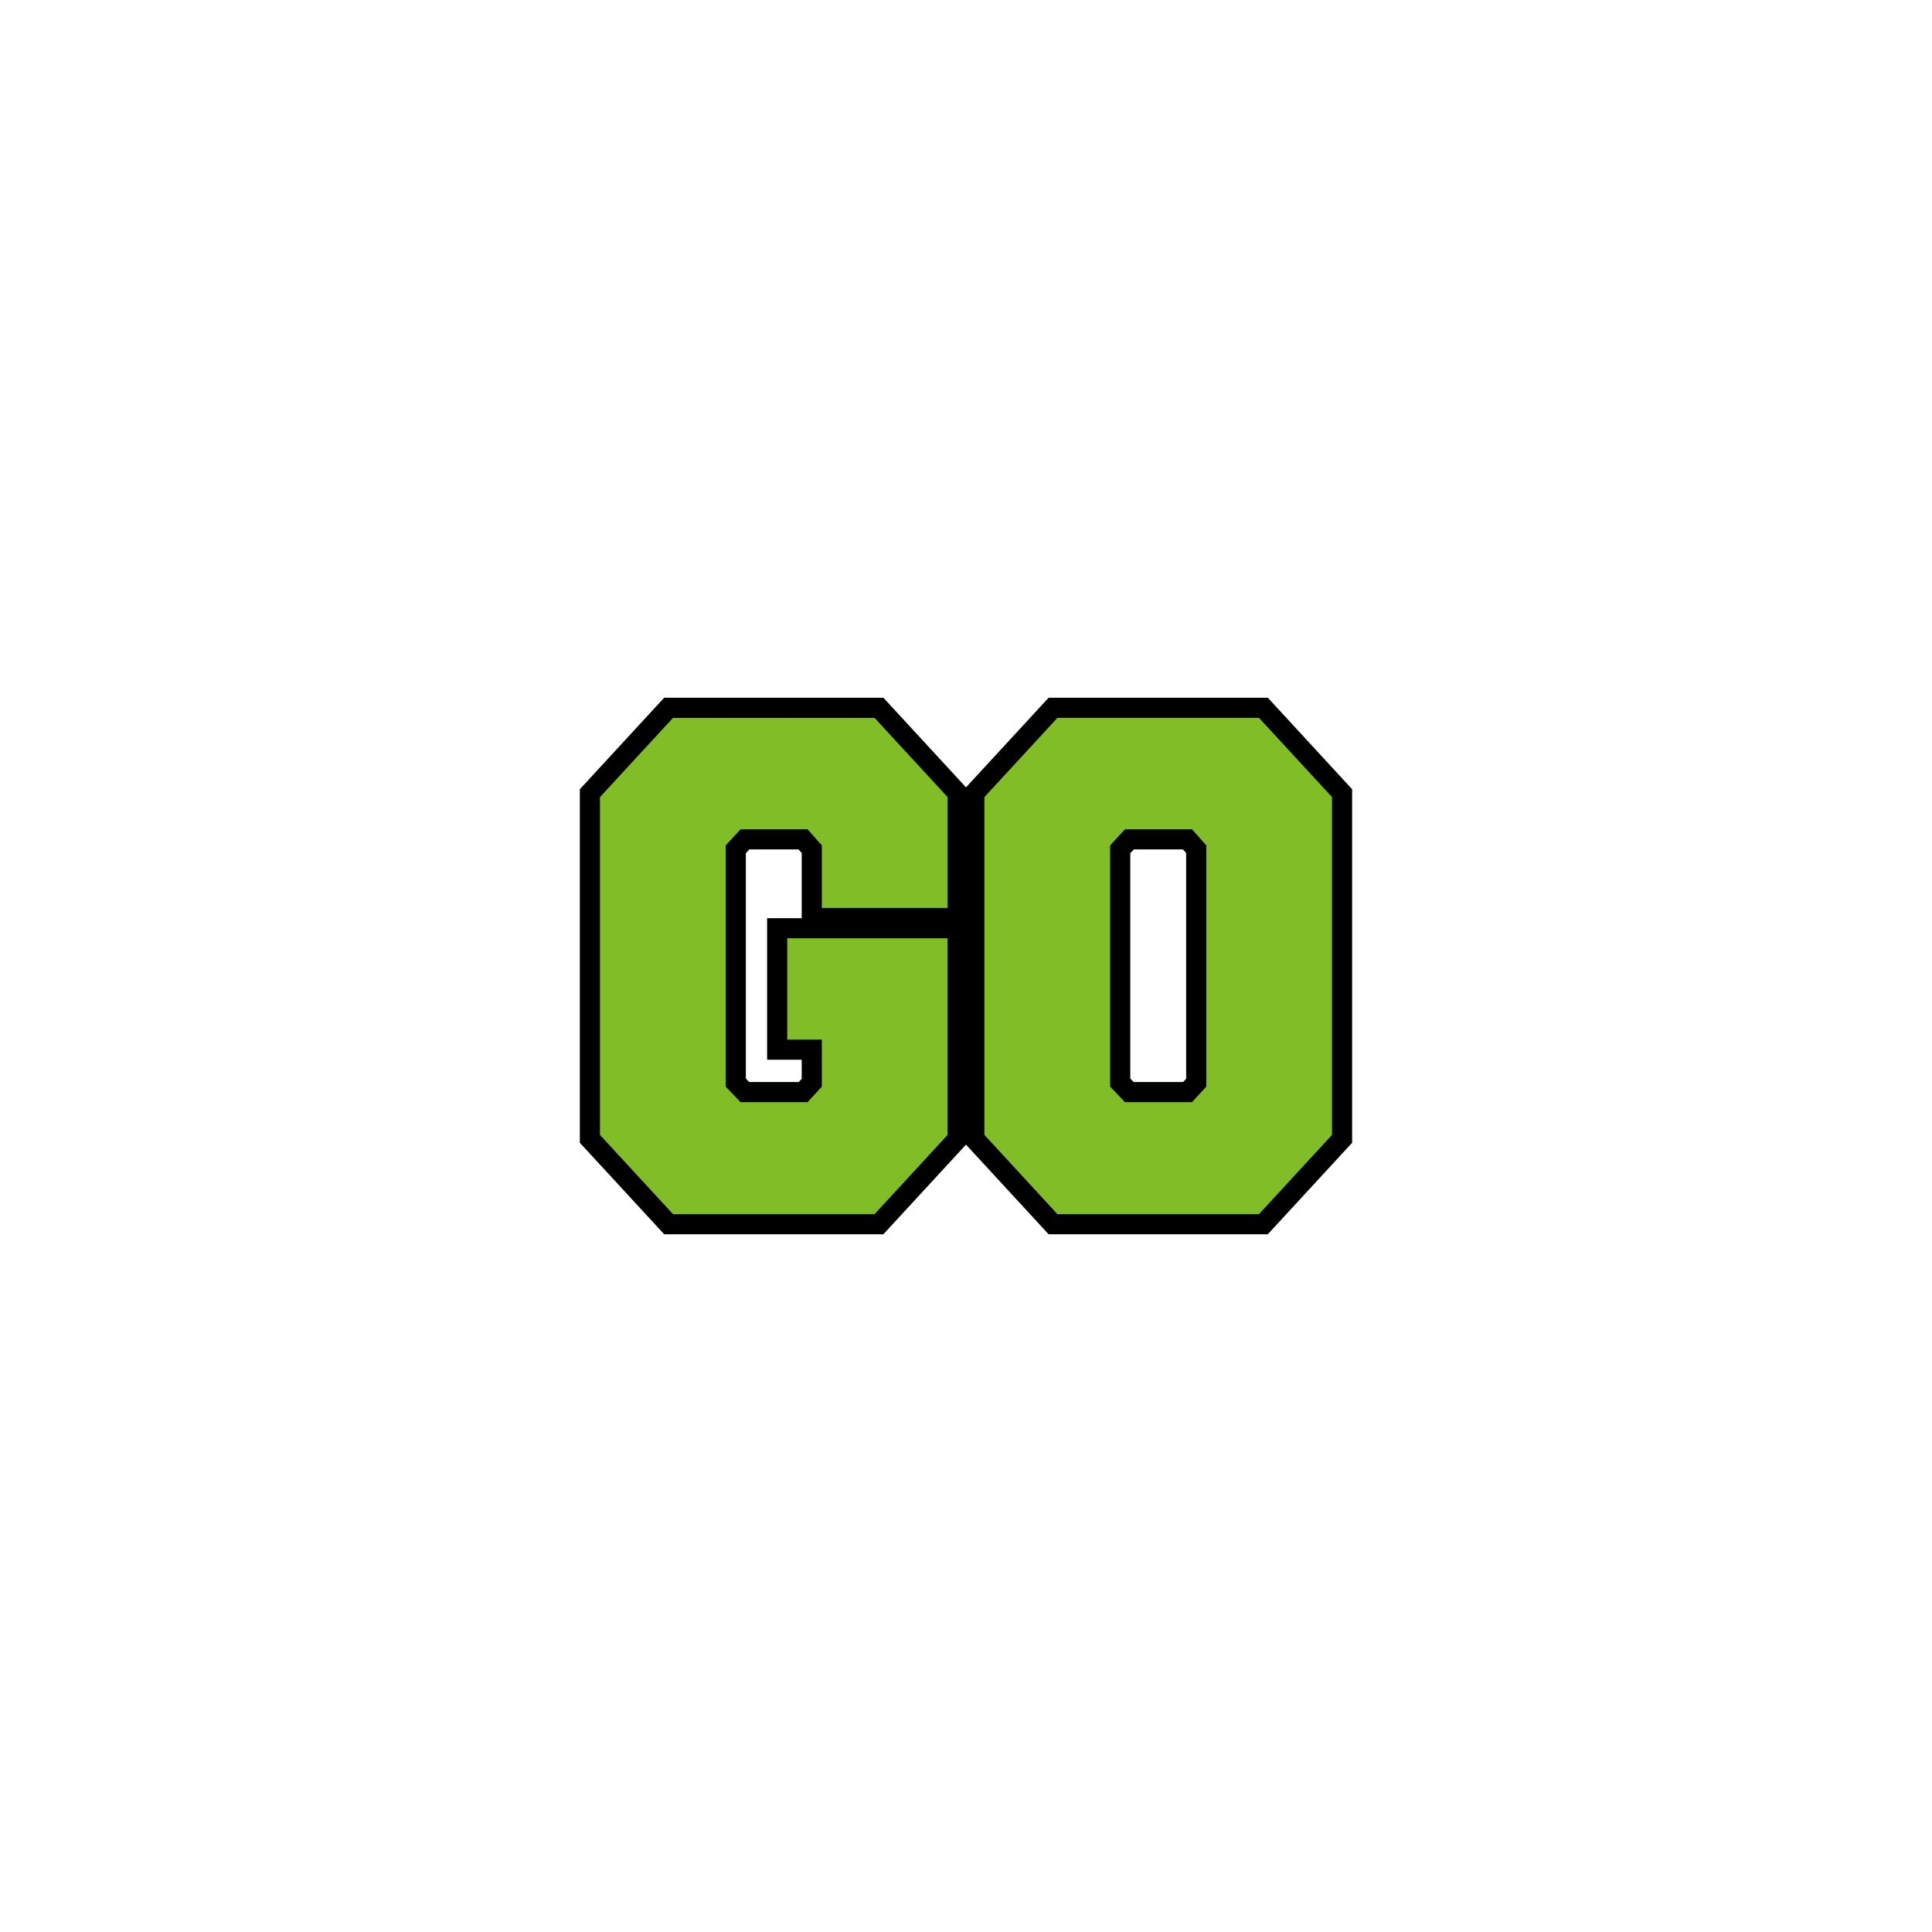 <?xml version="1.0" encoding="UTF-8"?>
<!-- Generator: Adobe Illustrator 27.1.1, SVG Export Plug-In . SVG Version: 6.00 Build 0)  -->
<svg xmlns="http://www.w3.org/2000/svg" xmlns:xlink="http://www.w3.org/1999/xlink" version="1.1" id="Layer_1" x="0px" y="0px" viewBox="0 0 1728 1728" style="enable-background:new 0 0 1728 1728;" xml:space="preserve">
<style type="text/css">
	.st0{fill:#80BD26;}
</style>
<g>
	<path d="M1133.94,624.05H937.89L864,704.22l-73.89-80.17H594.06l-75.44,81.84v316.21l75.44,81.84h196.04l73.89-80.17l73.89,80.17   h196.04l75.44-81.84V705.9L1133.94,624.05z M717.06,821.22h-30.95v126.59h30.95v17.07l-2.66,2.89h-44.35l-2.95-3.08V763.12   l3.15-3.42h43.95l2.86,3.22V821.22z M1060.9,964.88l-2.66,2.89h-44.35l-2.95-3.08V763.12l3.15-3.42h43.95l2.86,3.22V964.88z"></path>
	<path class="st0" d="M847.55,1015.07l-65.33,70.88H601.95l-65.33-70.88V712.93l65.33-70.87h180.27l65.33,70.87v99.12H735.06v-55.95   l-12.77-14.39h-59.93l-13.26,14.39v215.82l13.26,13.86h59.93l12.77-13.86v-42.1h-30.95v-90.59h143.43V1015.07z"></path>
	<path class="st0" d="M945.78,642.05h180.27l65.33,70.87v302.15l-65.33,70.88H945.78l-65.33-70.88V712.93L945.78,642.05z    M1066.12,741.7h-59.93l-13.26,14.39v215.82l13.26,13.86h59.93l12.77-13.86V756.09L1066.12,741.7z"></path>
</g>
</svg>
